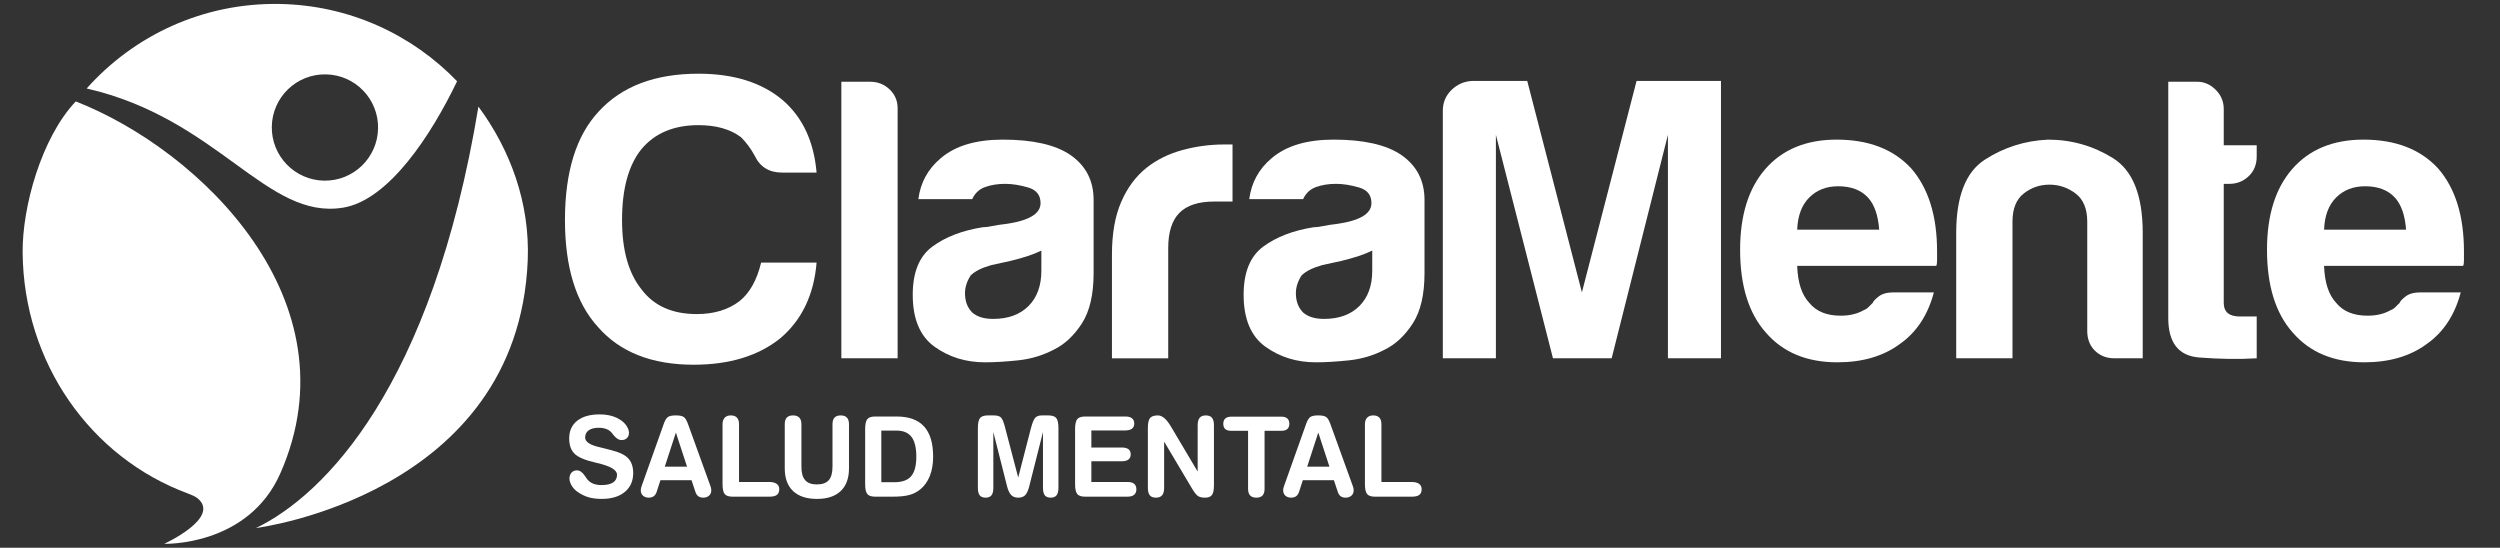 <?xml version="1.0" encoding="UTF-8"?>
<svg xmlns="http://www.w3.org/2000/svg" id="Layer_1" version="1.1" viewBox="0 0 890 195">
  <rect x="0" y="0" width="890" height="195" fill="#333333" stroke="none"/>
  <defs>
    <style>
      .st0 {
        fill: #fff;
      }
    </style>
  </defs>
  <g>
    <path class="st0" d="M290.705,93.496c-.957,11.447-5.25,20.418-12.879,26.902-7.825,6.296-18.128,9.443-30.909,9.443-14.882,0-26.235-4.48-34.057-13.45-7.826-8.586-11.734-21.272-11.734-38.064,0-17.171,4.007-30.05,12.02-38.636,8.201-8.966,20.034-13.451,35.488-13.451,12.592,0,22.609,3.148,30.05,9.444,7.056,6.108,11.063,14.694,12.02,25.757h-12.306c-4.579,0-7.826-2.003-9.73-6.01-1.337-2.478-2.96-4.673-4.866-6.583-3.819-2.862-8.872-4.293-15.168-4.293-8.778,0-15.553,2.862-20.319,8.586-4.579,5.724-6.869,14.122-6.869,25.185,0,10.688,2.29,18.889,6.869,24.613,4.387,5.916,10.969,8.872,19.747,8.872,6.104,0,11.162-1.525,15.168-4.579,3.622-2.862,6.198-7.441,7.727-13.737h19.748v.001Z"></path>
    <path class="st0" d="M299.52,29.103h10.303c2.669,0,4.959.908,6.869,2.719,1.905,1.815,2.862,4.056,2.862,6.726v89.005h-20.034V29.103Z"></path>
    <path class="st0" d="M375.303,124.404c-4.006,2.102-8.255,3.386-12.735,3.864-4.485.474-8.443.715-11.877.715-6.869,0-12.878-1.86-18.03-5.58-5.152-3.721-7.728-9.874-7.728-18.46,0-8.014,2.334-13.737,7.012-17.171,4.673-3.434,10.634-5.724,17.887-6.869.952,0,2.097-.143,3.434-.429,1.333-.286,2.862-.523,4.579-.715,8.394-1.145,12.592-3.622,12.592-7.441,0-2.862-1.48-4.722-4.436-5.581-2.96-.859-5.679-1.288-8.156-1.288-2.674,0-5.058.385-7.155,1.145-2.102.765-3.626,2.195-4.579,4.292h-19.175c.76-5.912,3.435-10.777,8.013-14.596,5.152-4.387,12.494-6.583,22.037-6.583,10.683,0,18.696,1.816,24.04,5.438,5.531,3.819,8.299,9.158,8.299,16.026v26.044c0,7.633-1.386,13.594-4.15,17.887-2.766,4.294-6.058,7.398-9.872,9.302ZM370.724,89.203c-2.674,1.337-6.395,2.576-11.161,3.721l-6.583,1.431c-3.434.957-5.916,2.196-7.441,3.721-1.337,2.102-2.003,4.199-2.003,6.296,0,2.862.858,5.151,2.576,6.869,1.717,1.529,4.194,2.289,7.441,2.289,5.339,0,9.539-1.524,12.593-4.579,3.049-3.05,4.579-7.249,4.579-12.592v-7.156h-.001Z"></path>
    <path class="st0" d="M395.852,127.553v-36.919c0-7.441,1.096-13.688,3.291-18.746,2.191-5.053,5.196-9.109,9.015-12.163,3.622-2.862,7.87-4.959,12.735-6.296,4.866-1.333,9.874-2.003,15.025-2.003h2.862v20.32h-6.583c-5.536,0-9.637,1.337-12.306,4.006-2.674,2.674-4.007,6.869-4.007,12.593v39.208h-20.032Z"></path>
    <path class="st0" d="M493.099,124.404c-4.006,2.102-8.254,3.386-12.734,3.864-4.486.474-8.443.715-11.877.715-6.869,0-12.879-1.86-18.03-5.58-5.152-3.721-7.728-9.874-7.728-18.46,0-8.014,2.334-13.737,7.012-17.171,4.674-3.434,10.635-5.724,17.887-6.869.953,0,2.098-.143,3.436-.429,1.332-.286,2.861-.523,4.578-.715,8.393-1.145,12.592-3.622,12.592-7.441,0-2.862-1.48-4.722-4.436-5.581-2.961-.859-5.68-1.288-8.156-1.288-2.674,0-5.057.385-7.154,1.145-2.102.765-3.627,2.195-4.58,4.292h-19.174c.76-5.912,3.434-10.777,8.014-14.596,5.15-4.387,12.494-6.583,22.035-6.583,10.684,0,18.697,1.816,24.041,5.438,5.531,3.819,8.299,9.158,8.299,16.026v26.044c0,7.633-1.385,13.594-4.148,17.887-2.772,4.294-6.063,7.398-9.877,9.302ZM488.521,89.203c-2.674,1.337-6.395,2.576-11.162,3.721l-6.582,1.431c-3.434.957-5.916,2.196-7.441,3.721-1.336,2.102-2.002,4.199-2.002,6.296,0,2.862.857,5.151,2.574,6.869,1.717,1.529,4.195,2.289,7.441,2.289,5.34,0,9.539-1.524,12.592-4.579,3.051-3.05,4.58-7.249,4.58-12.592v-7.156Z"></path>
    <path class="st0" d="M513.647,127.553V39.406c0-2.862,1.002-5.294,3.005-7.298,2.004-2.003,4.437-3.099,7.298-3.291h19.747l19.461,75.268,19.461-75.268h30.051v98.736h-18.889V47.992l-20.033,79.561h-20.893l-20.319-79.561v79.561s-18.889,0-18.889 0Z"></path>
    <path class="st0" d="M674.144,104.085h14.31c-2.102,8.014-6.108,14.122-12.02,18.316-5.917,4.392-13.357,6.582-22.323,6.582-10.875,0-19.367-3.528-25.471-10.589-6.108-6.868-9.158-16.693-9.158-29.478,0-12.208,2.955-21.75,8.871-28.619,6.104-7.057,14.597-10.589,25.472-10.589,11.447,0,20.319,3.435,26.615,10.303,6.104,7.061,9.158,16.885,9.158,29.478v3.148c0,.957-.098,1.624-.286,2.003h-49.511c.188,5.916,1.619,10.303,4.293,13.165,2.478,3.054,6.197,4.579,11.161,4.579,3.242,0,6.01-.666,8.3-2.004.572-.188,1.096-.522,1.574-1.001.474-.475,1.001-1.002,1.574-1.574.188-.572.902-1.333,2.146-2.29,1.239-.952,3.005-1.43,5.295-1.43ZM639.801,81.762h29.191c-.385-5.151-1.717-8.966-4.007-11.448-2.481-2.669-6.01-4.007-10.589-4.007-4.199,0-7.634,1.337-10.303,4.007-2.673,2.675-4.105,6.489-4.292,11.448Z"></path>
    <path class="st0" d="M762.806,127.553h-10.017c-2.862,0-5.201-.903-7.012-2.719-1.815-1.812-2.719-4.149-2.719-7.012v-38.922c0-4.579-1.387-7.915-4.15-10.017-2.768-2.097-5.866-3.148-9.301-3.148s-6.488,1.051-9.158,3.148c-2.674,2.102-4.007,5.438-4.007,10.017v48.652h-20.033v-44.645c0-12.972,3.385-21.652,10.16-26.043,6.77-4.387,14.26-6.77,22.466-7.155,8.394,0,16.12,2.196,23.182,6.583,7.056,4.391,10.589,13.263,10.589,26.616v44.645h0Z"></path>
    <path class="st0" d="M803.388,127.553c-6.296.38-13.12.286-20.463-.286-7.347-.572-11.019-5.245-11.019-14.023V29.104h10.304c2.477,0,4.673.957,6.582,2.862,1.905,1.91,2.862,4.199,2.862,6.869v12.878h11.733v4.007c0,2.862-.957,5.201-2.862,7.012-1.909,1.815-4.198,2.719-6.868,2.719h-2.003v42.356c0,3.246,1.904,4.865,5.724,4.865h6.01v14.881Z"></path>
    <path class="st0" d="M861.714,104.085h14.31c-2.102,8.014-6.108,14.122-12.02,18.316-5.917,4.392-13.357,6.582-22.323,6.582-10.875,0-19.367-3.528-25.471-10.589-6.108-6.868-9.158-16.693-9.158-29.478,0-12.208,2.955-21.75,8.871-28.619,6.104-7.057,14.597-10.589,25.472-10.589,11.447,0,20.319,3.435,26.615,10.303,6.104,7.061,9.158,16.885,9.158,29.478v3.148c0,.957-.098,1.624-.286,2.003h-49.511c.188,5.916,1.619,10.303,4.293,13.165,2.478,3.054,6.197,4.579,11.161,4.579,3.242,0,6.01-.666,8.3-2.004.572-.188,1.096-.522,1.574-1.001.474-.475,1.001-1.002,1.574-1.574.188-.572.902-1.333,2.146-2.29,1.239-.952,3.006-1.43,5.295-1.43ZM827.371,81.762h29.191c-.385-5.151-1.717-8.966-4.007-11.448-2.481-2.669-6.01-4.007-10.589-4.007-4.199,0-7.634,1.337-10.303,4.007-2.673,2.675-4.104,6.489-4.292,11.448Z"></path>
  </g>
  <g>
    <path class="st0" d="M223.914,154.067c0,.788-.239,1.418-.717,1.89s-1.111.707-1.899.707c-1.021,0-2.009-.627-2.965-1.88-.246-.31-.433-.549-.562-.717-.503-.594-1.14-1.04-1.909-1.337s-1.683-.445-2.742-.445c-1.524,0-2.707.304-3.546.91-.84.607-1.26,1.46-1.26,2.558,0,1.499,1.628,2.629,4.883,3.392.788.193,1.395.342,1.821.445,2.041.504,3.537.914,4.486,1.23.95.316,1.76.662,2.432,1.037,1.188.672,2.066,1.544,2.635,2.615.568,1.073.853,2.384.853,3.934,0,2.829-.998,5.071-2.994,6.725-1.996,1.653-4.725,2.48-8.187,2.48-1.848,0-3.443-.201-4.786-.602-1.344-.399-2.648-1.046-3.915-1.938-.853-.62-1.534-1.359-2.044-2.219-.511-.858-.766-1.695-.766-2.509,0-.853.245-1.547.736-2.083s1.13-.805,1.918-.805c1.033,0,1.989.672,2.868,2.016.336.517.607.904.814,1.162.568.698,1.269,1.215,2.103,1.551.833.336,1.824.504,2.974.504,1.822,0,3.197-.311,4.127-.931s1.395-1.537,1.395-2.751c0-1.706-2.396-3.107-7.189-4.205-.168-.039-.304-.071-.407-.097-3.695-.84-6.191-1.887-7.489-3.14s-1.947-3.074-1.947-5.464c0-2.7.949-4.803,2.848-6.308s4.554-2.258,7.964-2.258c1.563,0,2.984.178,4.263.533s2.435.901,3.469,1.638c.814.568,1.473,1.259,1.977,2.073.507.817.758,1.579.758,2.289Z"></path>
    <path class="st0" d="M233.796,175.034c-.232.723-.581,1.259-1.046,1.607-.465.35-1.065.523-1.802.523-.84,0-1.521-.235-2.044-.707-.523-.472-.785-1.095-.785-1.87,0-.258.022-.51.068-.756.045-.245.119-.497.223-.756l7.887-22.167c.452-1.279.956-2.103,1.511-2.471.555-.368,1.492-.553,2.81-.553,1.253,0,2.161.175,2.723.523s1.076,1.156,1.541,2.422l8.042,22.245c.104.259.177.511.223.756.045.246.068.498.068.756,0,.763-.265,1.383-.794,1.86s-1.221.717-2.073.717c-.724,0-1.314-.171-1.773-.514-.459-.342-.804-.881-1.037-1.617l-1.356-4.089h-11.064l-1.322,4.091ZM240.617,153.99l-3.953,12.149h7.925l-3.972-12.149Z"></path>
    <path class="st0" d="M260.789,176.816c-1.344,0-2.274-.313-2.791-.939-.517-.627-.775-1.806-.775-3.537v-21.314c0-.995.255-1.767.766-2.315.51-.549,1.23-.824,2.16-.824.982,0,1.718.262,2.209.785.491.523.736,1.308.736,2.354v20.56h10.793c1.124,0,1.993.22,2.606.658.613.439.92,1.066.92,1.88,0,.943-.278,1.628-.833,2.054-.556.427-1.453.64-2.693.64h-13.098v-.002Z"></path>
    <path class="st0" d="M279.372,151.025c0-1.06.242-1.848.727-2.364s1.224-.775,2.219-.775c.981,0,1.725.262,2.229.785s.755,1.308.755,2.354v15.075c0,2.209.439,3.821,1.318,4.835s2.273,1.521,4.186,1.521c1.938,0,3.349-.503,4.234-1.511s1.327-2.622,1.327-4.845v-15.075c0-1.06.242-1.848.727-2.364.484-.517,1.217-.775,2.199-.775.981,0,1.718.262,2.209.785.491.523.736,1.308.736,2.354v15.715c0,3.501-.979,6.188-2.936,8.061-1.958,1.874-4.777,2.811-8.458,2.811-3.708,0-6.546-.934-8.516-2.801-1.97-1.866-2.955-4.557-2.955-8.07v-15.716h-.001Z"></path>
    <path class="st0" d="M311.558,176.816c-1.344,0-2.274-.313-2.791-.939-.517-.627-.775-1.806-.775-3.537v-19.57c0-1.744.258-2.93.775-3.556.517-.627,1.447-.94,2.791-.94h7.615c4.379,0,7.645,1.183,9.795,3.546,2.151,2.364,3.226,5.949,3.226,10.755,0,2.609-.397,4.909-1.191,6.898s-1.948,3.591-3.459,4.806c-1.137.904-2.429,1.553-3.875,1.947-1.447.394-3.475.591-6.084.591h-6.027v-.001ZM313.747,153.292v18.37h4.709c2.726,0,4.699-.714,5.92-2.142,1.221-1.427,1.831-3.742,1.831-6.946,0-3.19-.569-5.535-1.706-7.034-1.137-1.498-2.913-2.248-5.329-2.248h-5.425Z"></path>
    <path class="st0" d="M353.626,173.678c0,1.201-.22,2.083-.659,2.645s-1.13.843-2.073.843c-.969,0-1.673-.274-2.112-.823s-.659-1.438-.659-2.664v-21.315c0-1.731.258-2.91.775-3.536.517-.627,1.447-.94,2.791-.94h2.054c1.163,0,2.005.224,2.529.669.523.445,1.03,1.638,1.521,3.575l4.689,17.865,4.515-17.497c.517-1.977,1.037-3.239,1.56-3.788s1.301-.824,2.335-.824h2.344c1.344,0,2.274.317,2.791.95s.775,1.809.775,3.526v21.315c0,1.201-.223,2.083-.668,2.645-.445.562-1.133.843-2.063.843-.969,0-1.673-.277-2.112-.833s-.659-1.44-.659-2.654v-19.882l-4.922,19.455c-.388,1.46-.869,2.478-1.443,3.052-.575.575-1.393.862-2.452.862-1.033,0-1.854-.3-2.461-.901s-1.098-1.604-1.473-3.013l-4.921-19.455v19.88h-.002Z"></path>
    <path class="st0" d="M401.372,171.585c1.059,0,1.854.216,2.383.648.53.434.794,1.089.794,1.967,0,.853-.268,1.502-.804,1.947-.536.446-1.327.669-2.374.669h-15.076c-1.344,0-2.274-.313-2.791-.939-.517-.627-.775-1.806-.775-3.537v-19.57c0-1.744.258-2.93.775-3.556.517-.627,1.447-.94,2.791-.94h14.32c1.046,0,1.837.213,2.374.64s.804,1.053.804,1.88c0,.801-.268,1.408-.804,1.821s-1.327.62-2.374.62h-12.091v6.084h10.871c1.046,0,1.831.204,2.354.61.523.407.785,1.024.785,1.851,0,.788-.269,1.389-.804,1.803-.536.413-1.314.62-2.335.62h-10.871v7.383h12.848v-.001Z"></path>
    <path class="st0" d="M414.432,173.678c0,1.188-.239,2.066-.717,2.635s-1.208.853-2.189.853c-1.008,0-1.741-.277-2.199-.833-.459-.556-.688-1.44-.688-2.654v-21.315c0-1.731.258-2.91.775-3.536.517-.627,1.447-.94,2.791-.94,1.537,0,3.074,1.299,4.612,3.896.142.232.245.406.31.522l9.243,15.58v-16.51c0-1.188.235-2.066.707-2.636.472-.568,1.205-.853,2.199-.853s1.725.281,2.19.843c.465.563.697,1.444.697,2.646v21.393c0,1.653-.236,2.8-.707,3.439-.472.64-1.295.959-2.471.959-1.034,0-1.848-.181-2.441-.542-.594-.362-1.312-1.247-2.151-2.655l-9.96-16.761v16.469h-.001Z"></path>
    <path class="st0" d="M438.363,153.37c-.969,0-1.689-.207-2.161-.62s-.707-1.04-.707-1.88.242-1.473.727-1.898c.484-.427,1.198-.64,2.141-.64h17.769c.956,0,1.673.213,2.15.64.479.426.718,1.059.718,1.898,0,.827-.239,1.45-.718,1.87-.478.42-1.194.63-2.15.63h-5.949v20.676c0,1.046-.242,1.828-.727,2.344-.484.517-1.218.775-2.199.775-.982,0-1.718-.262-2.209-.784-.491-.523-.736-1.302-.736-2.335v-20.676h-5.949Z"></path>
    <path class="st0" d="M462.487,175.034c-.232.723-.581,1.259-1.046,1.607-.466.35-1.066.523-1.803.523-.84,0-1.521-.235-2.044-.707s-.785-1.095-.785-1.87c0-.258.022-.51.068-.756.045-.245.119-.497.223-.756l7.887-22.167c.452-1.279.956-2.103,1.512-2.471.555-.368,1.491-.553,2.81-.553,1.253,0,2.16.175,2.723.523.562.349,1.075,1.156,1.54,2.422l8.042,22.245c.103.259.177.511.223.756.045.246.067.498.067.756,0,.763-.265,1.383-.794,1.86-.53.478-1.221.717-2.073.717-.724,0-1.315-.171-1.773-.514-.459-.342-.805-.881-1.037-1.617l-1.356-4.089h-11.064l-1.32,4.091ZM469.309,153.99l-3.953,12.149h7.925l-3.972-12.149Z"></path>
    <path class="st0" d="M489.48,176.816c-1.344,0-2.273-.313-2.79-.939-.517-.627-.775-1.806-.775-3.537v-21.314c0-.995.255-1.767.766-2.315.51-.549,1.23-.824,2.16-.824.981,0,1.718.262,2.209.785s.736,1.308.736,2.354v20.56h10.793c1.124,0,1.993.22,2.606.658.613.439.921,1.066.921,1.88,0,.943-.278,1.628-.833,2.054-.556.427-1.454.64-2.694.64h-13.099v-.002Z"></path>
  </g>
  <g>
    <path class="st0" d="M187.871,92.75c.852-20.486-6.245-39.499-17.551-54.799-16.52,99.917-54.947,138.347-79.19,150.031-.001-.001,93.255-11.684,96.741-95.232Z"></path>
    <path class="st0" d="M99.407,1.409c-27.202-.443-51.762,11.262-68.553,30.086,47.102,10.817,64.039,46.968,91.343,42.42,16.351-2.724,31.495-26.17,40.526-44.986C146.702,12.306,124.319,1.808,99.407,1.409ZM115.373,64.313c-10.445-.178-18.78-8.777-18.61-19.233.161-10.446,8.771-18.778,19.216-18.604,10.452.152,18.79,8.77,18.613,19.22-.169,10.444-8.769,18.783-19.219,18.617Z"></path>
    <path class="st0" d="M26.977,36.104c-12.268,12.949-19.057,37.626-18.918,53.759.333,39.25,24.123,73.005,58.857,85.826,1.06.391,2.586,1.006,3.458,1.732,8.307,6.941-11.917,16.178-11.917,16.178,0,0,29.878,1.006,41.374-25.152,26.94-61.29-28.472-114.963-72.854-132.343Z"></path>
  </g>
</svg>
